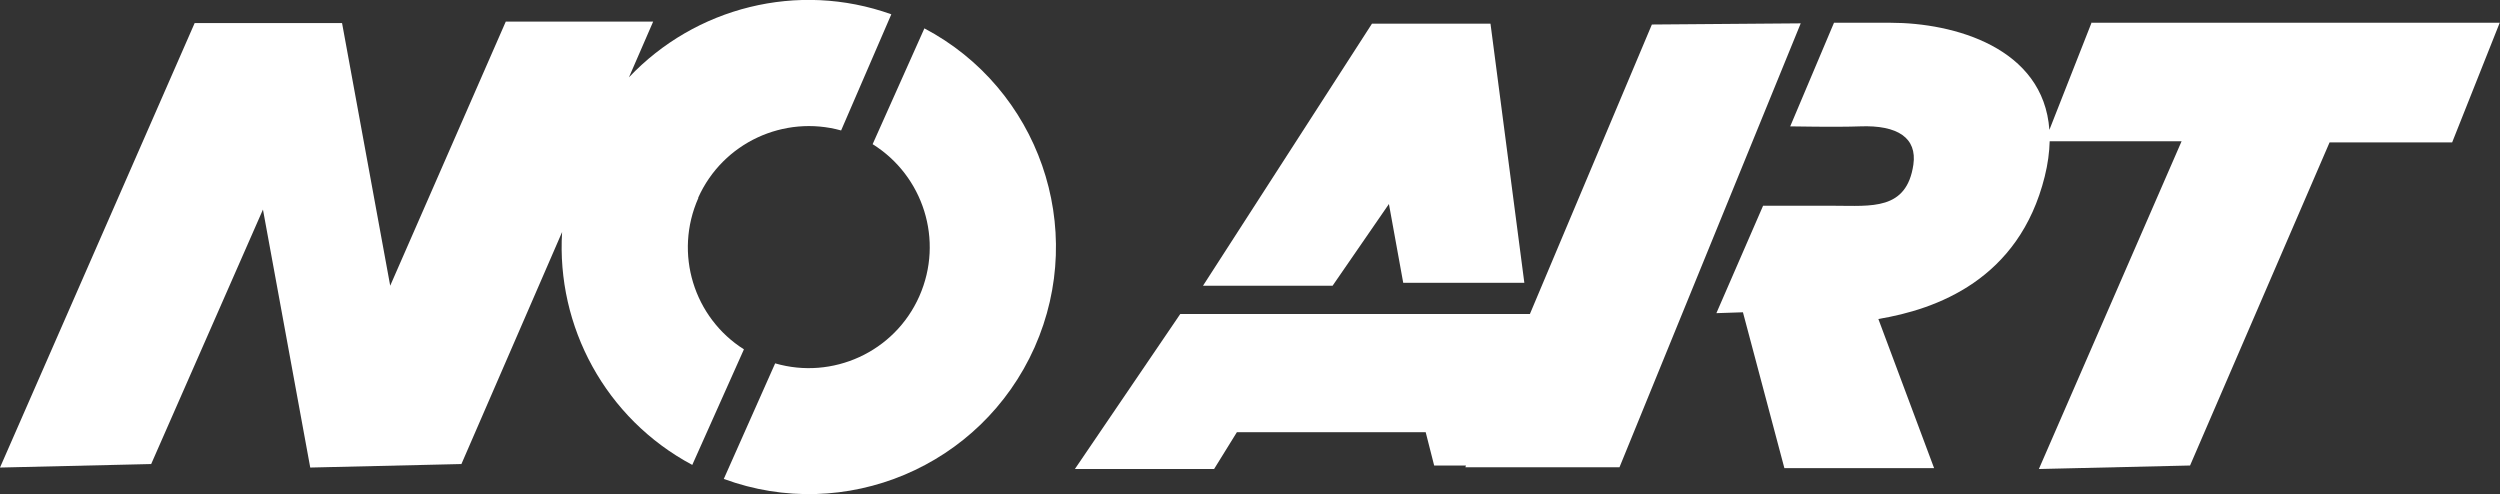 <?xml version="1.0" encoding="UTF-8"?>
<svg xmlns="http://www.w3.org/2000/svg" id="Calque_1" version="1.1" viewBox="0 0 856.6 169.4">
  <rect x="0" y="0" width="856.6" height="169.4" fill="#333333" stroke="none"/>
  <defs>
    <style>
      .st0 {
        fill: #fff;
      }
    </style>
  </defs>
  <path class="st0" d="M716.6,7.9l-14.4,36.6c-2-28.2-32.7-36.7-54.4-36.7h-19.4l-15,35.5s16.2.3,23.9,0c13-.5,19.6,4,18.3,13.1-2.3,15.8-14.5,14.1-27.1,14.1h-24.4l-16,36.8,9.1-.3,14.2,53.4h51.3l-19.1-51.1c19.8-3.3,48.2-13.4,57-48.8,1.1-4.4,1.6-8.4,1.7-12.1h45.2l-48.9,112.3,51.8-1.2,47.8-110.7h42l16.3-41h-140Z"></path>
  <path class="st0" d="M316.7,9.8l-17.7,39.6c17.3,10.8,24.5,32.9,16,52.1-8.5,19.2-29.8,28.7-49.4,23l-17.6,39.6c41.5,15.3,88.2-4.1,106.5-45.1,18.2-41,1.3-88.7-37.8-109.3Z"></path>
  <path class="st0" d="M239.2,67.8c8.5-19,29.5-28.5,49-23.1l17.2-39.8c-32.1-11.5-67.3-2.3-89.9,21.6l8.3-19.1h-50.5c0,0-39.6,90.5-39.6,90.5L117.2,7.9h-50.5L0,160.2l51.8-1.2,38.3-87.2,16.2,88.4,51.8-1.2,34.5-79.5c-2,32.3,14.8,63.9,44.6,79.8l17.7-39.6c-17.1-10.8-24.1-32.8-15.6-51.9Z"></path>
  <polygon class="st0" points="475.9 69.9 480.8 96.9 522.3 96.9 510.7 8.1 470.1 8.1 412.2 97.9 456.6 97.9 475.9 69.9"></polygon>
  <polygon class="st0" points="566 8.4 524.2 107.6 404.4 107.6 368.3 160.7 416 160.7 423.8 148.1 488.5 148.1 491.4 159.5 502.3 159.5 502.1 160.1 554.9 160.1 617 8 566 8.4"></polygon>
</svg>
